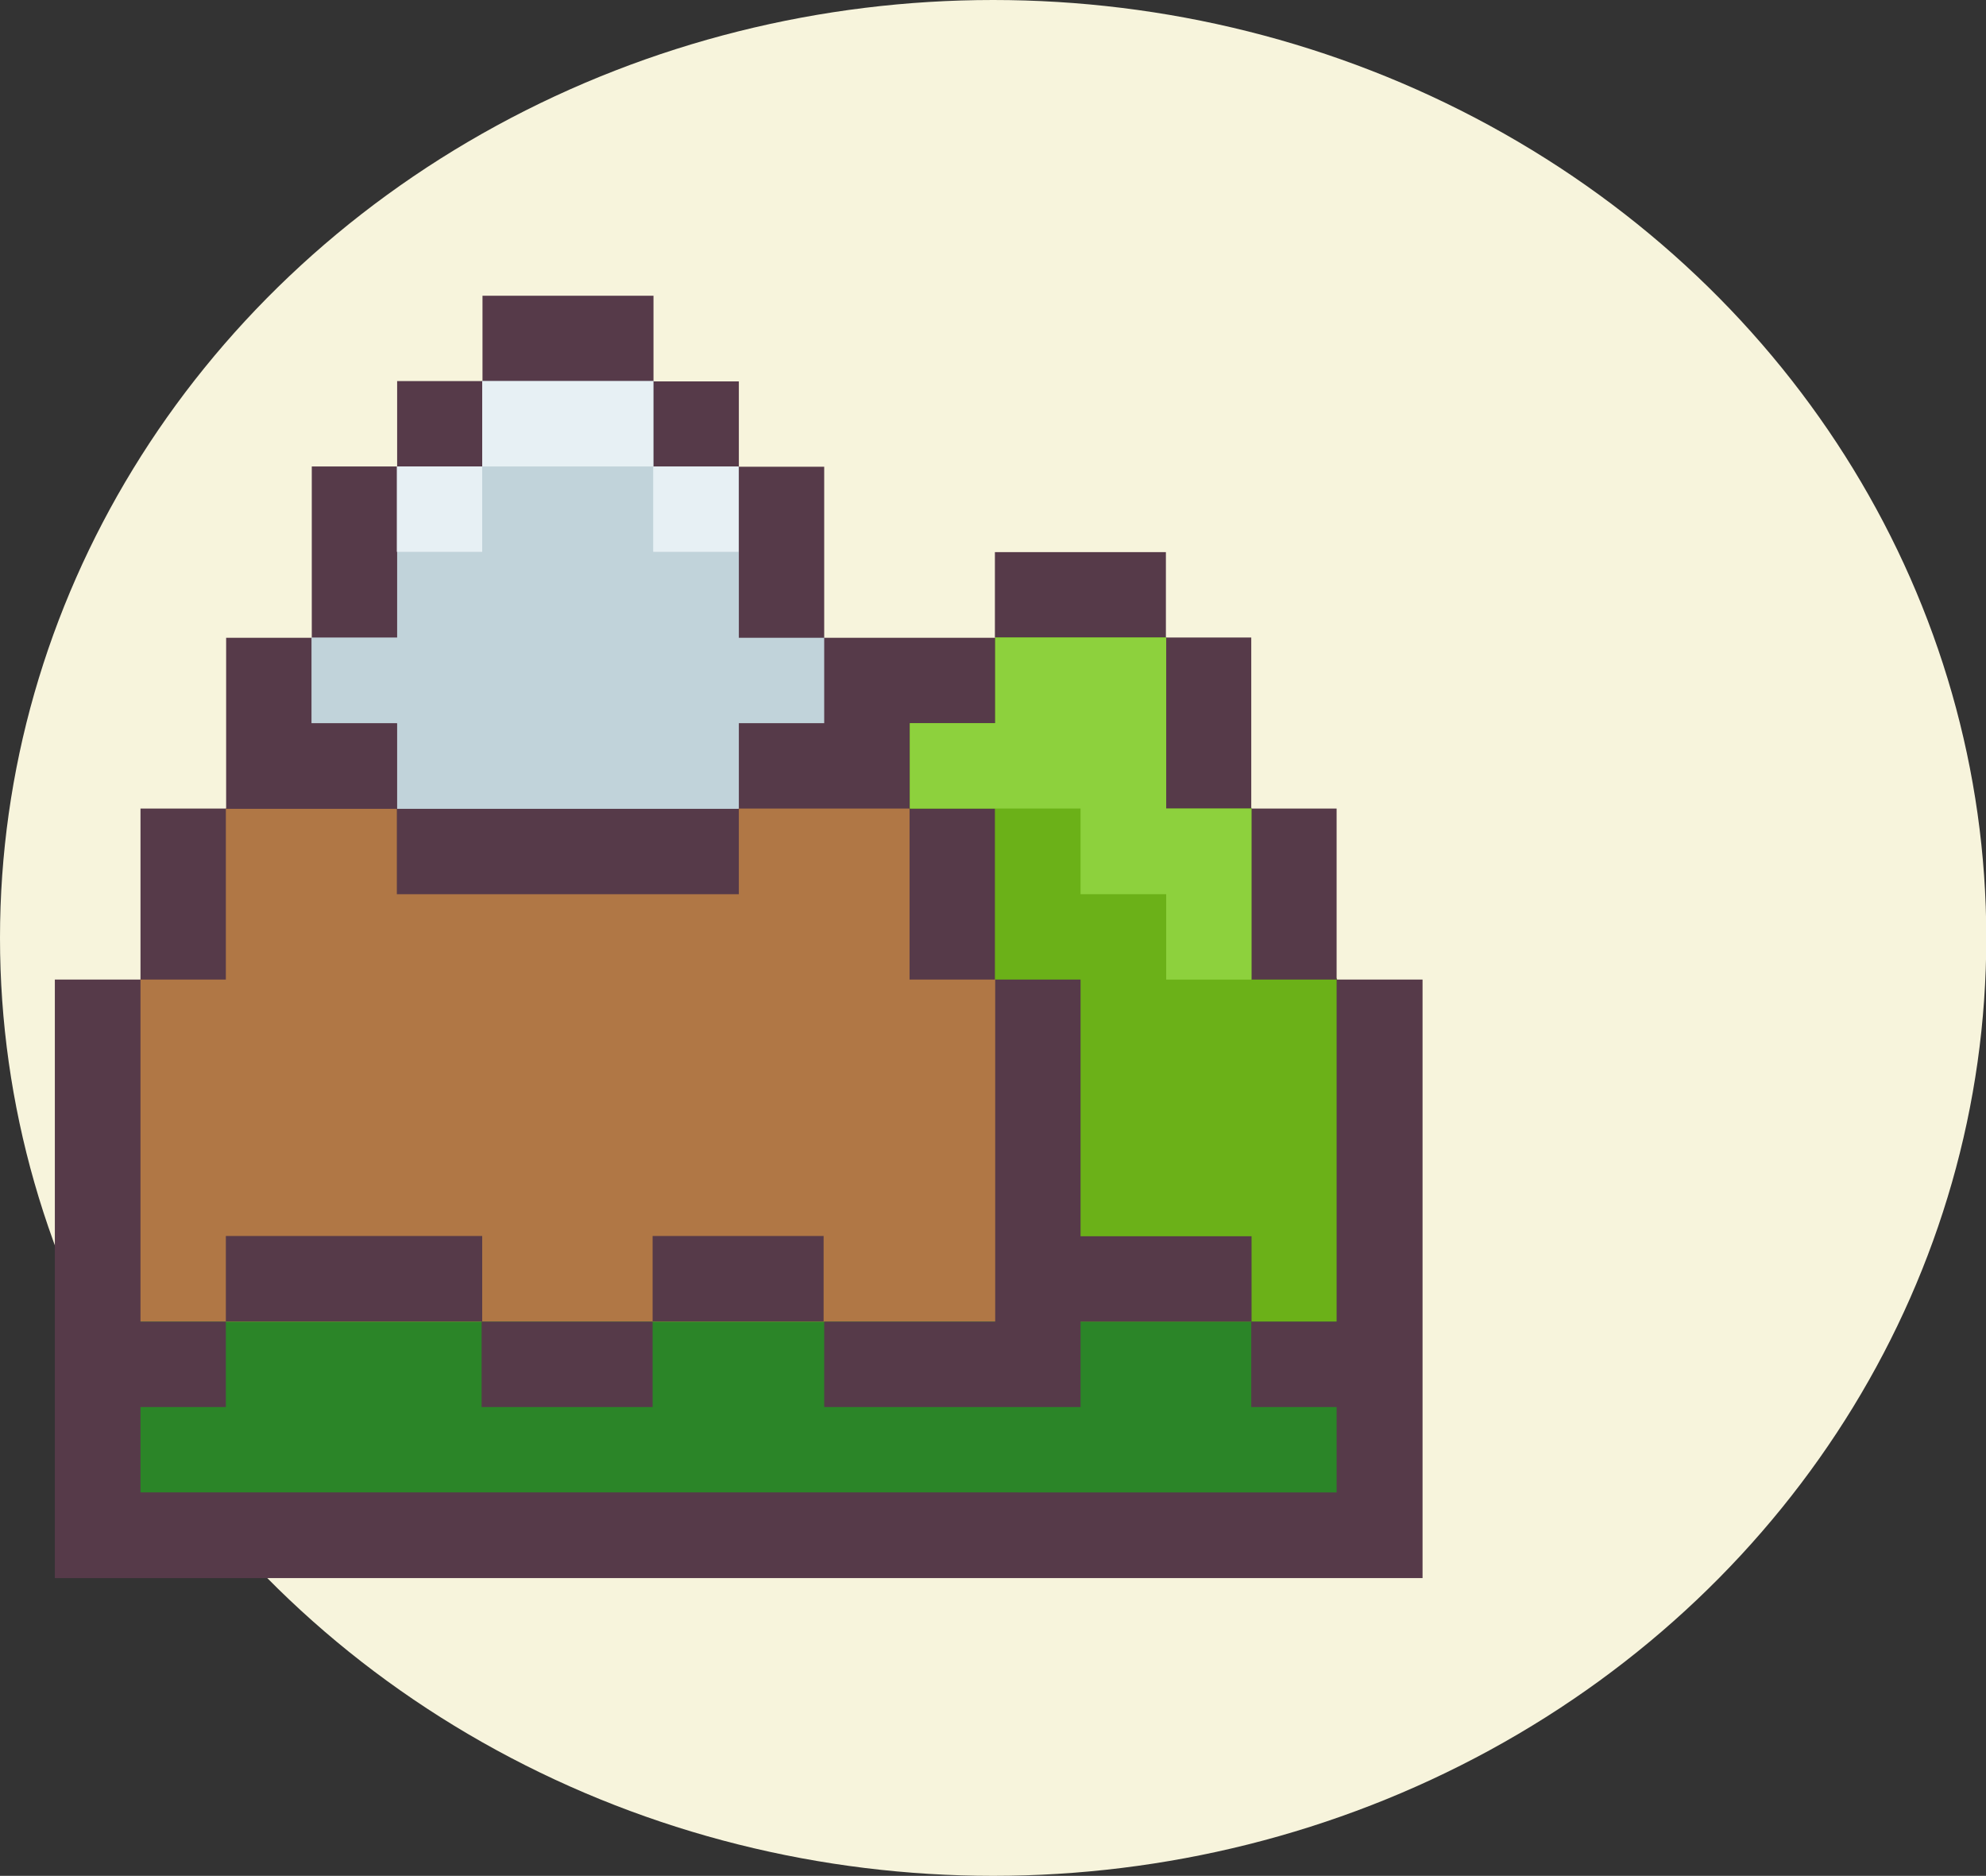 <?xml version="1.0" encoding="UTF-8"?>
<svg id="_图层_2" data-name="图层 2" xmlns="http://www.w3.org/2000/svg" viewBox="0 0 67.71 63.94">
  <rect x="0" y="0" width="67.71" height="63.94" fill="#333333" stroke="none"/>
  <defs>
    <style>
      .cls-1 {
        fill: #563a49;
      }

      .cls-2 {
        fill: #f7f4dc;
      }

      .cls-3 {
        fill: #8dd13d;
      }

      .cls-4 {
        fill: #c1d3da;
      }

      .cls-5 {
        fill: #6bb118;
      }

      .cls-6 {
        fill: #e7f0f4;
      }

      .cls-7 {
        fill: #b07745;
      }

      .cls-8 {
        fill: #2b8528;
      }
    </style>
  </defs>
  <g id="_图层_1-2" data-name="图层 1">
    <g>
      <ellipse class="cls-2" cx="33.86" cy="31.97" rx="33.86" ry="31.97"/>
      <g>
        <polygon class="cls-4" points="17.9 11.53 12.07 17.36 12.07 20.28 9.16 23.19 9.16 29.02 29.56 29.02 29.56 23.19 26.64 20.28 26.64 17.36 20.82 11.53 17.9 11.53"/>
        <polygon class="cls-5" points="38.3 20.28 41.22 23.19 42.67 27.56 45.59 33.39 47.04 34.85 47.04 46.5 29.56 46.5 29.56 23.19 32.47 23.19 35.39 20.28 38.3 20.28"/>
        <polygon class="cls-7" points="9.16 26.1 6.24 29.02 6.24 31.93 3.33 34.85 3.33 46.5 35.39 46.5 35.39 34.85 32.47 31.93 32.47 29.02 29.56 26.1 26.64 26.1 23.73 29.02 14.99 29.02 12.07 26.1 9.16 26.1"/>
        <rect class="cls-8" x="3.33" y="45.05" width="43.71" height="7.29"/>
        <path class="cls-1" d="M36.84,42.13v-8.74h-2.91v11.66h-5.83v2.91h8.74v-2.91h5.83v-2.91h-5.83Zm-5.83-14.57v5.83h2.91v-5.83h-2.91Zm8.74-8.74h-5.83v2.91h5.83v-2.91Zm2.91,8.74v-5.83h-2.91v5.83h2.91Zm2.91,5.83v-5.83h-2.91v5.83h2.91Zm0,0v11.66h-2.91v2.91h2.91v2.91H4.79v-2.91h2.91v-2.91h-2.91v-11.66H1.87v20.4H48.5v-20.4h-2.91Zm-17.49,8.74h-5.83v2.91h5.83v-2.91Zm-5.83,5.83v-2.91h-5.83v2.91h5.83Zm-5.83-5.83H7.7v2.91h8.74v-2.91ZM7.7,27.56h-2.91v5.83h2.91v-5.83Zm5.83-2.91h-2.91v-2.91h-2.91v5.83h5.83v-2.91Zm0,5.83h11.66v-2.91H13.53v2.91Zm11.66-5.83v2.91h5.83v-2.91h2.91v-2.91h-5.83v2.91h-2.91Zm2.91-2.91v-5.83h-2.91v5.83h2.91Zm-2.91-5.83v-2.91h-2.91v2.91h2.91Zm-2.91-5.83h-5.83v2.91h5.83v-2.91Zm-5.83,2.91h-2.91v2.91h2.91v-2.91Zm-2.91,2.91h-2.91v5.83h2.91v-5.83Z"/>
        <path class="cls-6" d="M16.44,12.99v2.91h5.83v-2.91h-5.83Zm5.83,2.91v2.91h2.91v-2.91h-2.91Zm-8.74,2.91h2.91v-2.91h-2.91v2.91Z"/>
        <polygon class="cls-3" points="39.76 27.56 39.76 21.73 33.93 21.73 33.93 24.65 31.02 24.65 31.02 27.56 36.84 27.56 36.84 30.48 39.76 30.48 39.76 33.39 42.67 33.39 42.67 27.56 39.76 27.56"/>
      </g>
    </g>
  </g>
</svg>